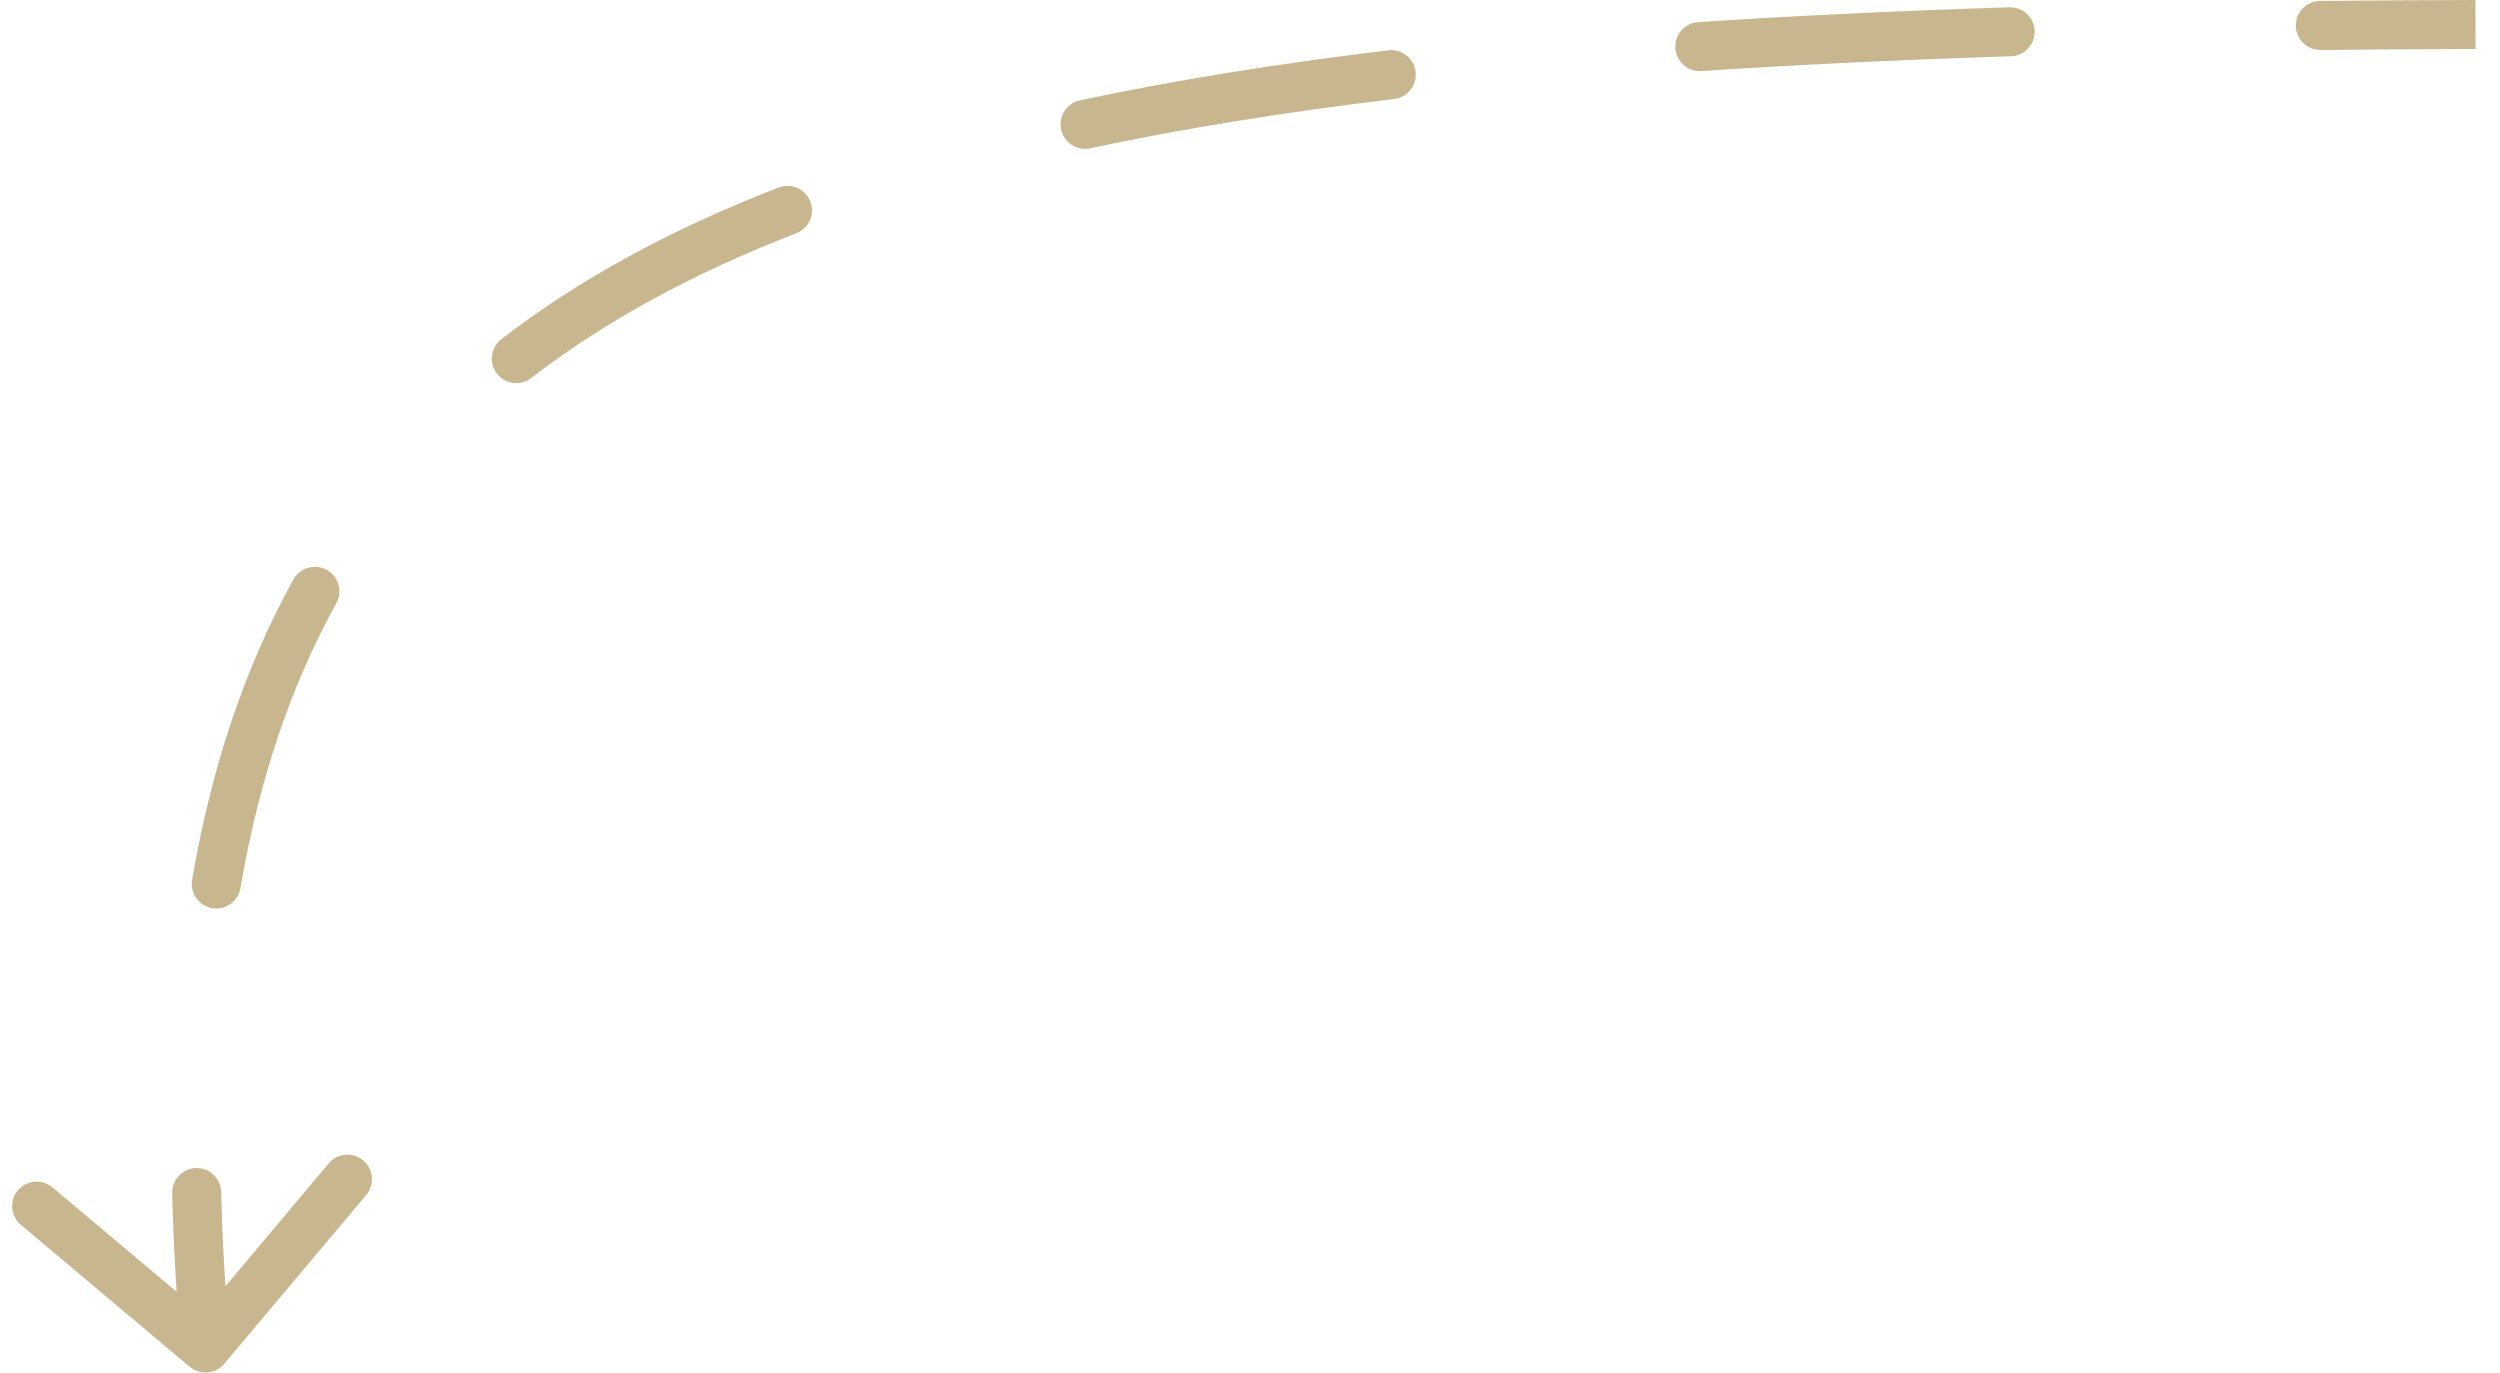 <?xml version="1.0" encoding="UTF-8"?> <svg xmlns="http://www.w3.org/2000/svg" width="102" height="56" viewBox="0 0 102 56" fill="none"> <path d="M8.063 55.383C8.275 55.56 8.59 55.533 8.768 55.322L11.663 51.877C11.841 51.666 11.814 51.35 11.602 51.172C11.391 50.995 11.075 51.022 10.898 51.234L8.324 54.295L5.262 51.722C5.051 51.544 4.735 51.571 4.558 51.783C4.38 51.994 4.407 52.31 4.619 52.487L8.063 55.383ZM8.525 48.645C8.518 48.368 8.289 48.15 8.013 48.157C7.737 48.163 7.518 48.393 7.525 48.669L8.525 48.645ZM8.331 35.981C8.284 36.253 8.467 36.512 8.739 36.558C9.011 36.605 9.27 36.422 9.316 36.15L8.331 35.981ZM13.284 24.369C13.418 24.128 13.331 23.823 13.089 23.69C12.848 23.556 12.543 23.643 12.41 23.885L13.284 24.369ZM20.759 14.234C20.541 14.402 20.5 14.716 20.669 14.935C20.838 15.154 21.151 15.194 21.37 15.025L20.759 14.234ZM32.311 9.05C32.568 8.95 32.696 8.661 32.596 8.403C32.497 8.146 32.207 8.018 31.95 8.117L32.311 9.05ZM44.166 4.583C43.896 4.64 43.723 4.906 43.781 5.176C43.838 5.446 44.104 5.618 44.374 5.561L44.166 4.583ZM56.824 3.543C57.098 3.51 57.293 3.261 57.26 2.986C57.227 2.712 56.978 2.517 56.704 2.55L56.824 3.543ZM69.319 1.402C69.044 1.421 68.835 1.659 68.853 1.934C68.871 2.21 69.11 2.418 69.385 2.4L69.319 1.402ZM82.03 1.796C82.306 1.787 82.522 1.556 82.513 1.28C82.505 1.004 82.274 0.788 81.998 0.797L82.03 1.796ZM94.664 0.539C94.388 0.542 94.166 0.768 94.169 1.044C94.172 1.32 94.398 1.542 94.674 1.539L94.664 0.539ZM8.883 54.957C8.693 52.766 8.573 50.663 8.525 48.645L7.525 48.669C7.574 50.71 7.696 52.834 7.887 55.043L8.883 54.957ZM9.316 36.15C10.083 31.679 11.397 27.776 13.284 24.369L12.41 23.885C10.46 27.405 9.114 31.418 8.331 35.981L9.316 36.15ZM21.37 15.025C24.424 12.67 28.058 10.696 32.311 9.05L31.95 8.117C27.626 9.791 23.903 11.809 20.759 14.234L21.37 15.025ZM44.374 5.561C48.19 4.749 52.335 4.083 56.824 3.543L56.704 2.55C52.192 3.093 48.016 3.763 44.166 4.583L44.374 5.561ZM69.385 2.4C73.382 2.136 77.595 1.938 82.03 1.796L81.998 0.797C77.554 0.939 73.33 1.137 69.319 1.402L69.385 2.4ZM94.674 1.539C96.742 1.518 98.851 1.505 101.001 1.5L100.999 0.5C98.846 0.505 96.734 0.518 94.664 0.539L94.674 1.539ZM7.742 55.766C8.164 56.121 8.795 56.066 9.151 55.643L14.942 48.754C15.297 48.331 15.242 47.7 14.819 47.345C14.397 46.99 13.766 47.044 13.411 47.467L8.263 53.591L2.139 48.444C1.716 48.088 1.086 48.143 0.73 48.566C0.375 48.988 0.429 49.619 0.852 49.974L7.742 55.766ZM9.025 48.633C9.011 48.08 8.553 47.644 8.001 47.657C7.449 47.67 7.012 48.129 7.025 48.681L9.025 48.633ZM7.838 35.897C7.745 36.441 8.11 36.958 8.654 37.051C9.199 37.145 9.716 36.779 9.809 36.235L7.838 35.897ZM13.722 24.611C13.989 24.128 13.815 23.52 13.332 23.252C12.848 22.985 12.24 23.159 11.972 23.642L13.722 24.611ZM20.454 13.838C20.017 14.175 19.936 14.803 20.273 15.24C20.61 15.678 21.238 15.759 21.676 15.421L20.454 13.838ZM32.491 9.516C33.006 9.317 33.262 8.738 33.063 8.223C32.863 7.708 32.284 7.452 31.769 7.651L32.491 9.516ZM44.062 4.094C43.522 4.209 43.177 4.74 43.292 5.28C43.407 5.82 43.938 6.165 44.478 6.05L44.062 4.094ZM56.883 4.039C57.431 3.973 57.822 3.475 57.757 2.927C57.691 2.378 57.193 1.987 56.644 2.053L56.883 4.039ZM69.286 0.903C68.735 0.94 68.318 1.416 68.354 1.967C68.391 2.518 68.867 2.936 69.418 2.899L69.286 0.903ZM82.046 2.296C82.598 2.278 83.031 1.816 83.013 1.264C82.996 0.712 82.534 0.279 81.982 0.297L82.046 2.296ZM94.659 0.039C94.107 0.044 93.663 0.497 93.669 1.049C93.675 1.601 94.127 2.044 94.679 2.039L94.659 0.039ZM9.381 54.914C9.192 52.732 9.073 50.64 9.025 48.633L7.025 48.681C7.075 50.733 7.197 52.867 7.389 55.086L9.381 54.914ZM9.809 36.235C10.568 31.81 11.866 27.962 13.722 24.611L11.972 23.642C9.991 27.219 8.629 31.287 7.838 35.897L9.809 36.235ZM21.676 15.421C24.684 13.101 28.274 11.149 32.491 9.516L31.769 7.651C27.409 9.339 23.643 11.378 20.454 13.838L21.676 15.421ZM44.478 6.05C48.276 5.241 52.407 4.578 56.883 4.039L56.644 2.053C52.121 2.598 47.93 3.27 44.062 4.094L44.478 6.05ZM69.418 2.899C73.409 2.636 77.616 2.438 82.046 2.296L81.982 0.297C77.534 0.439 73.303 0.638 69.286 0.903L69.418 2.899ZM94.679 2.039C96.746 2.018 98.853 2.005 101.002 2L100.998 2.70548e-06C98.844 0.005 96.731 0.018 94.659 0.039L94.679 2.039Z" fill="#C8B78E"></path> </svg> 